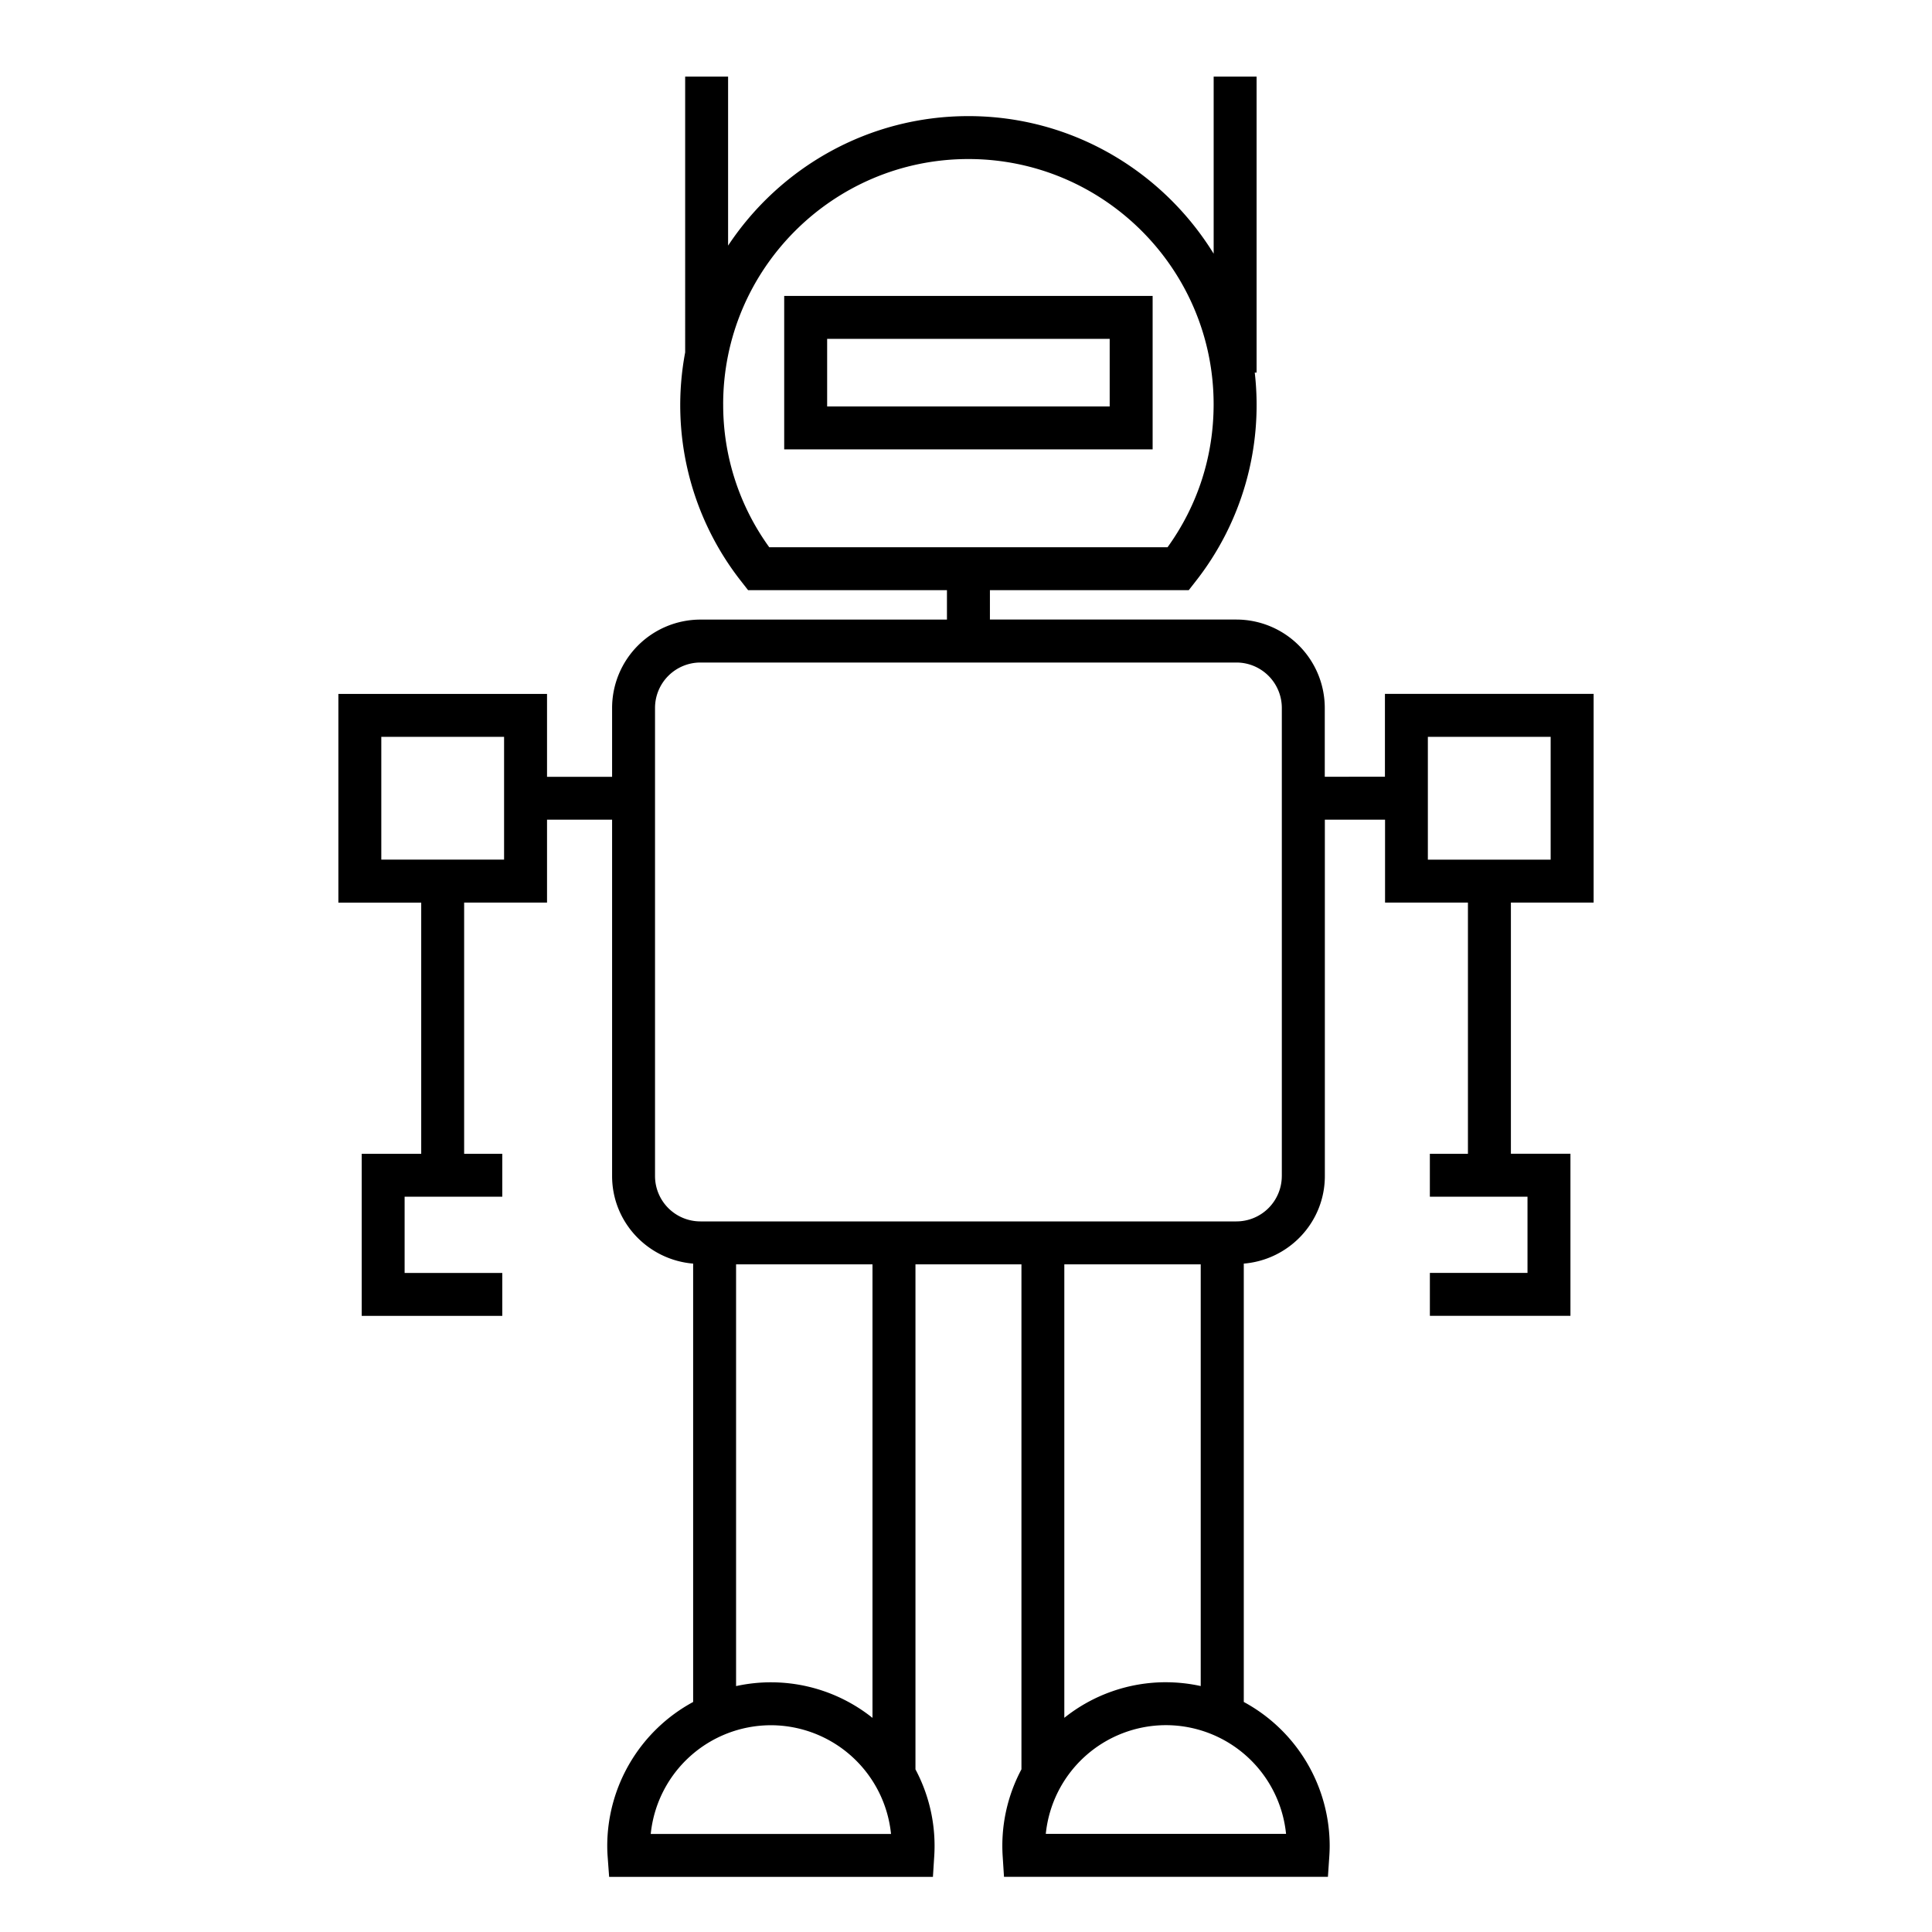 <svg viewBox="0 0 100 100" xmlns="http://www.w3.org/2000/svg"><path d="M82.486 46.717V35.916H71.684v4.288H68.57V36.64a4.578 4.578 0 0 0-4.572-4.572h-12.76v-1.522H61.53l.333-.426a14.764 14.764 0 0 0 3.083-10.835h.095V3.965h-2.222v9.166C60.19 8.868 55.49 6.01 50.126 6.01c-5.192 0-9.767 2.669-12.44 6.703V3.964h-2.222V18.24a14.754 14.754 0 0 0 2.925 11.882l.333.426h10.292v1.522h-12.76a4.577 4.577 0 0 0-4.572 4.572v3.565h-3.368v-4.29h-10.8V46.72h4.288v13h-3.08v8.389h7.276v-2.222h-5.055v-3.945h5.055V59.72h-1.974V46.717h4.29v-4.29h3.368v18.444c0 2.391 1.852 4.338 4.195 4.533v22.69a8.478 8.478 0 0 0-4.446 7.453c0 .192.008.382.022.57l.076 1.03h16.759l.066-1.04a8.415 8.415 0 0 0-.97-4.525v-26.14h5.486V91.58a8.411 8.411 0 0 0-.97 4.523l.067 1.041h16.766l.07-1.036c.013-.186.021-.374.021-.563a8.478 8.478 0 0 0-4.446-7.452V65.404c2.343-.194 4.196-2.14 4.196-4.533V42.428h3.116v4.289h4.29v13.002h-1.971v2.222h5.054v3.944H74.01v2.223h7.276v-8.39h-3.082v-13h4.282zM37.431 20.926c0-7 5.695-12.694 12.694-12.694 6.998 0 12.692 5.695 12.692 12.694 0 2.686-.822 5.233-2.385 7.4H39.817a12.544 12.544 0 0 1-2.385-7.4zm-11.34 23.568h-6.355v-6.356h6.355v6.356zm7.591 50.43a6.258 6.258 0 0 1 6.22-5.626 6.258 6.258 0 0 1 6.217 5.626H33.683zm11.478-6.007a8.421 8.421 0 0 0-7.061-1.645v-21.83h7.061v23.475zm21.406 6.003H54.13a6.258 6.258 0 0 1 6.219-5.626 6.256 6.256 0 0 1 6.217 5.626zm-6.218-7.848a8.419 8.419 0 0 0-5.259 1.842V65.442h7.06V87.27a8.43 8.43 0 0 0-1.801-.197zm5.998-26.2a2.352 2.352 0 0 1-2.35 2.348H36.253a2.35 2.35 0 0 1-2.349-2.349V36.642a2.352 2.352 0 0 1 2.35-2.35h27.743a2.352 2.352 0 0 1 2.35 2.35v24.23zm7.56-22.733h6.356v6.356h-6.356V38.14z"/><path d="M40.591 23.259H59.66v-7.942H40.59v7.942zm2.222-5.72h14.624v3.498H42.813v-3.498z"/></svg>